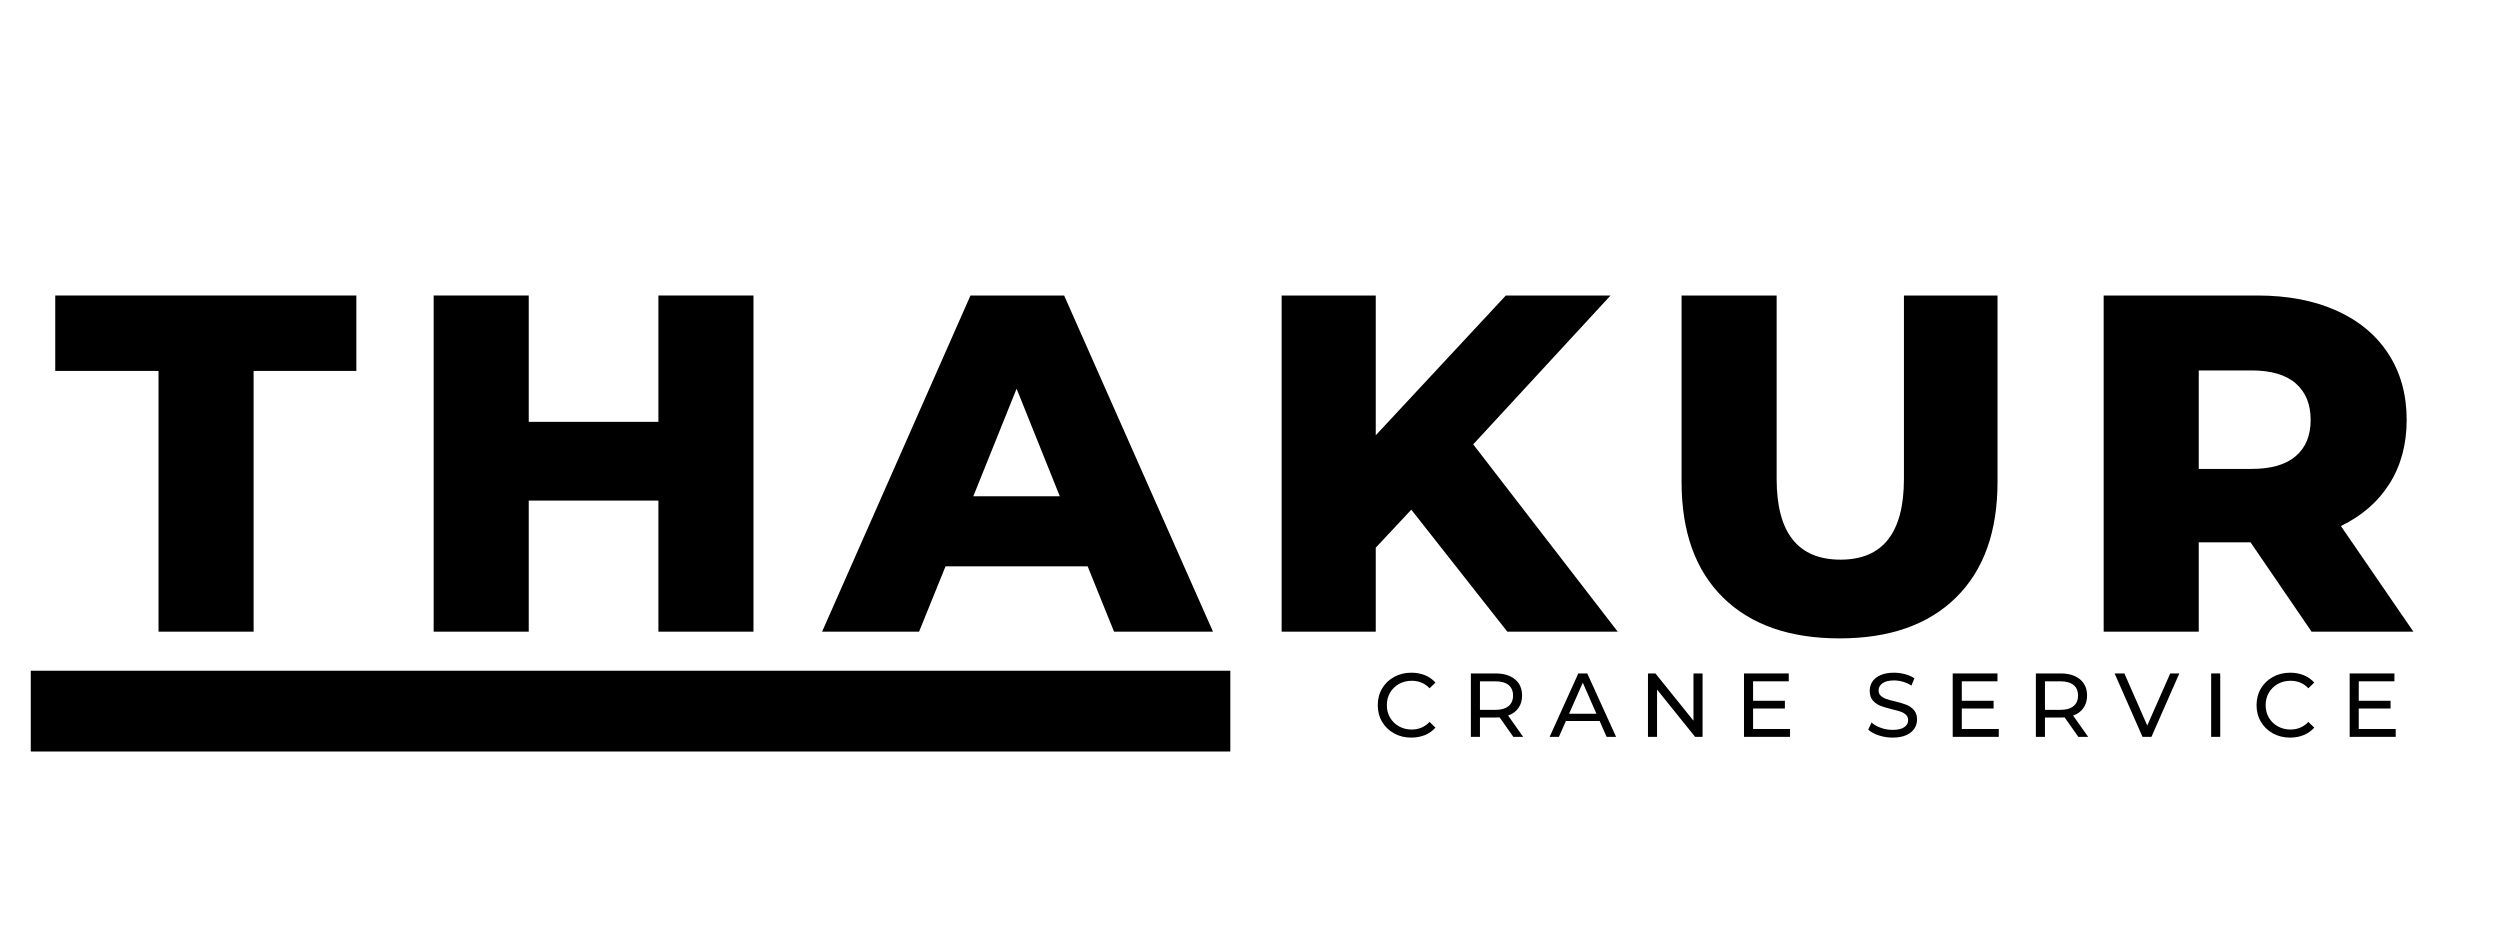 <?xml version="1.0" encoding="UTF-8" standalone="no"?>
<svg
   width="576pt"
   height="216pt"
   viewBox="0 0 576 216"
   version="1.1"
   id="svg33"
   sodipodi:docname="TCS Logo.svg"
   inkscape:version="1.4 (86a8ad7, 2024-10-11)"
   xmlns:inkscape="http://www.inkscape.org/namespaces/inkscape"
   xmlns:sodipodi="http://sodipodi.sourceforge.net/DTD/sodipodi-0.dtd"
   xmlns:xlink="http://www.w3.org/1999/xlink"
   xmlns="http://www.w3.org/2000/svg"
   xmlns:svg="http://www.w3.org/2000/svg">
  <sodipodi:namedview
     id="namedview33"
     pagecolor="#ffffff"
     bordercolor="#000000"
     borderopacity="0.25"
     inkscape:showpageshadow="2"
     inkscape:pageopacity="0.0"
     inkscape:pagecheckerboard="0"
     inkscape:deskcolor="#d1d1d1"
     inkscape:document-units="pt"
     inkscape:zoom="2.3125"
     inkscape:cx="384.21622"
     inkscape:cy="143.78378"
     inkscape:window-width="1920"
     inkscape:window-height="1009"
     inkscape:window-x="-8"
     inkscape:window-y="-8"
     inkscape:window-maximized="1"
     inkscape:current-layer="svg33" />
  <defs
     id="defs14">
    <g
       id="g14">
      <g
         id="glyph-0-0">
        <path
           d="M 24.234 -60.078 L 0.438 -60.078 L 0.438 -77.453 L 69.812 -77.453 L 69.812 -60.078 L 46.141 -60.078 L 46.141 0 L 24.234 0 Z M 24.234 -60.078 "
           id="path1" />
      </g>
      <g
         id="glyph-0-1">
        <path
           d="M 81.438 -77.453 L 81.438 0 L 59.531 0 L 59.531 -30.203 L 29.656 -30.203 L 29.656 0 L 7.75 0 L 7.75 -77.453 L 29.656 -77.453 L 29.656 -48.344 L 59.531 -48.344 L 59.531 -77.453 Z M 81.438 -77.453 "
           id="path2" />
      </g>
      <g
         id="glyph-0-2">
        <path
           d="M 59.641 -15.047 L 26.891 -15.047 L 20.797 0 L -1.547 0 L 32.641 -77.453 L 54.219 -77.453 L 88.516 0 L 65.719 0 Z M 53.219 -31.203 L 43.266 -55.984 L 33.297 -31.203 Z M 53.219 -31.203 "
           id="path3" />
      </g>
      <g
         id="glyph-0-3">
        <path
           d="M 37.625 -28.109 L 29.438 -19.359 L 29.438 0 L 7.75 0 L 7.75 -77.453 L 29.438 -77.453 L 29.438 -45.25 L 59.406 -77.453 L 83.531 -77.453 L 51.891 -43.156 L 85.188 0 L 59.75 0 Z M 37.625 -28.109 "
           id="path4" />
      </g>
      <g
         id="glyph-0-4">
        <path
           d="M 43.484 1.547 C 31.973 1.547 23.023 -1.586 16.641 -7.859 C 10.266 -14.129 7.078 -23.016 7.078 -34.516 L 7.078 -77.453 L 28.984 -77.453 L 28.984 -35.188 C 28.984 -22.789 33.891 -16.594 43.703 -16.594 C 53.441 -16.594 58.312 -22.789 58.312 -35.188 L 58.312 -77.453 L 79.875 -77.453 L 79.875 -34.516 C 79.875 -23.016 76.68 -14.129 70.297 -7.859 C 63.922 -1.586 54.984 1.547 43.484 1.547 Z M 43.484 1.547 "
           id="path5" />
      </g>
      <g
         id="glyph-0-5">
        <path
           d="M 41.594 -20.578 L 29.656 -20.578 L 29.656 0 L 7.75 0 L 7.75 -77.453 L 43.156 -77.453 C 50.156 -77.453 56.238 -76.289 61.406 -73.969 C 66.57 -71.645 70.555 -68.32 73.359 -64 C 76.16 -59.688 77.562 -54.617 77.562 -48.797 C 77.562 -43.191 76.25 -38.301 73.625 -34.125 C 71.008 -29.957 67.27 -26.695 62.406 -24.344 L 79.109 0 L 55.656 0 Z M 55.438 -48.797 C 55.438 -52.41 54.289 -55.211 52 -57.203 C 49.719 -59.191 46.328 -60.188 41.828 -60.188 L 29.656 -60.188 L 29.656 -37.5 L 41.828 -37.5 C 46.328 -37.5 49.719 -38.477 52 -40.438 C 54.289 -42.395 55.438 -45.18 55.438 -48.797 Z M 55.438 -48.797 "
           id="path6" />
      </g>
      <g
         id="glyph-1-0">
        <path
           d="M 8.719 0.172 C 7.258 0.172 5.941 -0.148 4.766 -0.797 C 3.586 -1.453 2.664 -2.344 2 -3.469 C 1.332 -4.602 1 -5.883 1 -7.312 C 1 -8.727 1.332 -10.004 2 -11.141 C 2.664 -12.273 3.594 -13.164 4.781 -13.812 C 5.969 -14.457 7.289 -14.781 8.75 -14.781 C 9.883 -14.781 10.926 -14.586 11.875 -14.203 C 12.82 -13.816 13.629 -13.25 14.297 -12.5 L 12.938 -11.188 C 11.844 -12.344 10.473 -12.922 8.828 -12.922 C 7.742 -12.922 6.766 -12.676 5.891 -12.188 C 5.016 -11.695 4.328 -11.023 3.828 -10.172 C 3.336 -9.316 3.094 -8.363 3.094 -7.312 C 3.094 -6.25 3.336 -5.289 3.828 -4.438 C 4.328 -3.582 5.016 -2.91 5.891 -2.422 C 6.766 -1.93 7.742 -1.688 8.828 -1.688 C 10.453 -1.688 11.82 -2.27 12.938 -3.438 L 14.297 -2.125 C 13.629 -1.375 12.816 -0.801 11.859 -0.406 C 10.91 -0.02 9.863 0.172 8.719 0.172 Z M 8.719 0.172 "
           id="path7" />
      </g>
      <g
         id="glyph-1-1">
        <path
           d="M 11.969 0 L 8.812 -4.484 C 8.414 -4.461 8.109 -4.453 7.891 -4.453 L 4.281 -4.453 L 4.281 0 L 2.188 0 L 2.188 -14.609 L 7.891 -14.609 C 9.785 -14.609 11.273 -14.156 12.359 -13.25 C 13.441 -12.352 13.984 -11.109 13.984 -9.516 C 13.984 -8.391 13.703 -7.43 13.141 -6.641 C 12.586 -5.848 11.797 -5.27 10.766 -4.906 L 14.234 0 Z M 7.828 -6.219 C 9.148 -6.219 10.16 -6.504 10.859 -7.078 C 11.555 -7.648 11.906 -8.461 11.906 -9.516 C 11.906 -10.578 11.555 -11.391 10.859 -11.953 C 10.16 -12.516 9.148 -12.797 7.828 -12.797 L 4.281 -12.797 L 4.281 -6.219 Z M 7.828 -6.219 "
           id="path8" />
      </g>
      <g
         id="glyph-1-2">
        <path
           d="M 11.5 -3.656 L 3.734 -3.656 L 2.125 0 L -0.016 0 L 6.594 -14.609 L 8.656 -14.609 L 15.297 0 L 13.109 0 Z M 10.766 -5.328 L 7.625 -12.484 L 4.469 -5.328 Z M 10.766 -5.328 "
           id="path9" />
      </g>
      <g
         id="glyph-1-3">
        <path
           d="M 14.766 -14.609 L 14.766 0 L 13.047 0 L 4.281 -10.891 L 4.281 0 L 2.188 0 L 2.188 -14.609 L 3.906 -14.609 L 12.672 -3.719 L 12.672 -14.609 Z M 14.766 -14.609 "
           id="path10" />
      </g>
      <g
         id="glyph-1-4">
        <path
           d="M 12.797 -1.812 L 12.797 0 L 2.188 0 L 2.188 -14.609 L 12.5 -14.609 L 12.5 -12.797 L 4.281 -12.797 L 4.281 -8.312 L 11.609 -8.312 L 11.609 -6.531 L 4.281 -6.531 L 4.281 -1.812 Z M 12.797 -1.812 "
           id="path11" />
      </g>
      <g
         id="glyph-1-5" />
      <g
         id="glyph-1-6">
        <path
           d="M 6.453 0.172 C 5.348 0.172 4.285 0 3.266 -0.344 C 2.242 -0.688 1.441 -1.129 0.859 -1.672 L 1.625 -3.297 C 2.188 -2.797 2.898 -2.391 3.766 -2.078 C 4.641 -1.766 5.535 -1.609 6.453 -1.609 C 7.66 -1.609 8.562 -1.812 9.156 -2.219 C 9.758 -2.633 10.062 -3.18 10.062 -3.859 C 10.062 -4.359 9.895 -4.766 9.562 -5.078 C 9.238 -5.391 8.836 -5.629 8.359 -5.797 C 7.879 -5.961 7.203 -6.148 6.328 -6.359 C 5.223 -6.629 4.332 -6.895 3.656 -7.156 C 2.988 -7.426 2.41 -7.832 1.922 -8.375 C 1.441 -8.926 1.203 -9.672 1.203 -10.609 C 1.203 -11.391 1.406 -12.094 1.812 -12.719 C 2.227 -13.344 2.852 -13.844 3.688 -14.219 C 4.531 -14.594 5.57 -14.781 6.812 -14.781 C 7.664 -14.781 8.508 -14.664 9.344 -14.438 C 10.188 -14.219 10.906 -13.898 11.5 -13.484 L 10.812 -11.812 C 10.195 -12.207 9.539 -12.504 8.844 -12.703 C 8.156 -12.898 7.477 -13 6.812 -13 C 5.625 -13 4.734 -12.781 4.141 -12.344 C 3.547 -11.914 3.25 -11.363 3.25 -10.688 C 3.25 -10.188 3.414 -9.781 3.75 -9.469 C 4.094 -9.156 4.508 -8.91 5 -8.734 C 5.488 -8.555 6.16 -8.375 7.016 -8.188 C 8.109 -7.914 8.988 -7.648 9.656 -7.391 C 10.332 -7.129 10.91 -6.723 11.391 -6.172 C 11.867 -5.629 12.109 -4.898 12.109 -3.984 C 12.109 -3.223 11.898 -2.523 11.484 -1.891 C 11.066 -1.254 10.43 -0.75 9.578 -0.375 C 8.734 -0.008 7.691 0.172 6.453 0.172 Z M 6.453 0.172 "
           id="path12" />
      </g>
      <g
         id="glyph-1-7">
        <path
           d="M 14.891 -14.609 L 8.469 0 L 6.406 0 L -0.016 -14.609 L 2.234 -14.609 L 7.5 -2.609 L 12.797 -14.609 Z M 14.891 -14.609 "
           id="path13" />
      </g>
      <g
         id="glyph-1-8">
        <path
           d="M 2.188 -14.609 L 4.281 -14.609 L 4.281 0 L 2.188 0 Z M 2.188 -14.609 "
           id="path14" />
      </g>
    </g>
  </defs>
  <rect
     x="-57.6"
     y="-21.6"
     width="691.2"
     height="259.2"
     fill="none"
     fill-opacity="1"
     id="rect14" />
  <rect
     x="-57.6"
     y="-21.6"
     width="691.2"
     height="259.2"
     fill="none"
     fill-opacity="1"
     id="rect15" />
  <path
     fill="none"
     stroke-width="12"
     stroke-linecap="butt"
     stroke-linejoin="miter"
     stroke="rgb(0%, 0%, 0%)"
     stroke-opacity="1"
     stroke-miterlimit="4"
     d="M 0.001 5.999 L 178.194 5.999 "
     transform="matrix(1.551, 0, 0, 1.551, 7.088, 154.538)"
     id="path15" />
  <g
     fill="rgb(0%, 0%, 0%)"
     fill-opacity="1"
     id="g15">
    <use
       xlink:href="#glyph-0-0"
       x="12.291"
       y="145.537"
       id="use15" />
  </g>
  <g
     fill="rgb(0%, 0%, 0%)"
     fill-opacity="1"
     id="g16">
    <use
       xlink:href="#glyph-0-1"
       x="92.165"
       y="145.537"
       id="use16" />
  </g>
  <g
     fill="rgb(0%, 0%, 0%)"
     fill-opacity="1"
     id="g17">
    <use
       xlink:href="#glyph-0-2"
       x="190.957"
       y="145.537"
       id="use17" />
  </g>
  <g
     fill="rgb(0%, 0%, 0%)"
     fill-opacity="1"
     id="g18">
    <use
       xlink:href="#glyph-0-3"
       x="287.537"
       y="145.537"
       id="use18" />
  </g>
  <g
     fill="rgb(0%, 0%, 0%)"
     fill-opacity="1"
     id="g19">
    <use
       xlink:href="#glyph-0-4"
       x="380.355"
       y="145.537"
       id="use19" />
  </g>
  <g
     fill="rgb(0%, 0%, 0%)"
     fill-opacity="1"
     id="g20">
    <use
       xlink:href="#glyph-0-5"
       x="476.935"
       y="145.537"
       id="use20" />
  </g>
  <g
     fill="rgb(0%, 0%, 0%)"
     fill-opacity="1"
     id="g21">
    <use
       xlink:href="#glyph-1-0"
       x="316.435"
       y="169.771"
       id="use21" />
  </g>
  <g
     fill="rgb(0%, 0%, 0%)"
     fill-opacity="1"
     id="g22">
    <use
       xlink:href="#glyph-1-1"
       x="336.701"
       y="169.771"
       id="use22" />
  </g>
  <g
     fill="rgb(0%, 0%, 0%)"
     fill-opacity="1"
     id="g23">
    <use
       xlink:href="#glyph-1-2"
       x="357.051"
       y="169.771"
       id="use23" />
  </g>
  <g
     fill="rgb(0%, 0%, 0%)"
     fill-opacity="1"
     id="g24">
    <use
       xlink:href="#glyph-1-3"
       x="377.504"
       y="169.771"
       id="use24" />
  </g>
  <g
     fill="rgb(0%, 0%, 0%)"
     fill-opacity="1"
     id="g25">
    <use
       xlink:href="#glyph-1-4"
       x="399.628"
       y="169.771"
       id="use25" />
  </g>
  <g
     fill="rgb(0%, 0%, 0%)"
     fill-opacity="1"
     id="g26">
    <use
       xlink:href="#glyph-1-5"
       x="418.787"
       y="169.771"
       id="use26" />
  </g>
  <g
     fill="rgb(0%, 0%, 0%)"
     fill-opacity="1"
     id="g27">
    <use
       xlink:href="#glyph-1-6"
       x="429.579"
       y="169.771"
       id="use27" />
  </g>
  <g
     fill="rgb(0%, 0%, 0%)"
     fill-opacity="1"
     id="g28">
    <use
       xlink:href="#glyph-1-4"
       x="447.717"
       y="169.771"
       id="use28" />
  </g>
  <g
     fill="rgb(0%, 0%, 0%)"
     fill-opacity="1"
     id="g29">
    <use
       xlink:href="#glyph-1-1"
       x="466.877"
       y="169.771"
       id="use29" />
  </g>
  <g
     fill="rgb(0%, 0%, 0%)"
     fill-opacity="1"
     id="g30">
    <use
       xlink:href="#glyph-1-7"
       x="487.226"
       y="169.771"
       id="use30" />
  </g>
  <g
     fill="rgb(0%, 0%, 0%)"
     fill-opacity="1"
     id="g31">
    <use
       xlink:href="#glyph-1-8"
       x="507.262"
       y="169.771"
       id="use31" />
  </g>
  <g
     fill="rgb(0%, 0%, 0%)"
     fill-opacity="1"
     id="g32">
    <use
       xlink:href="#glyph-1-0"
       x="518.91"
       y="169.771"
       id="use32" />
  </g>
  <g
     fill="rgb(0%, 0%, 0%)"
     fill-opacity="1"
     id="g33">
    <use
       xlink:href="#glyph-1-4"
       x="539.176"
       y="169.771"
       id="use33" />
  </g>
</svg>
